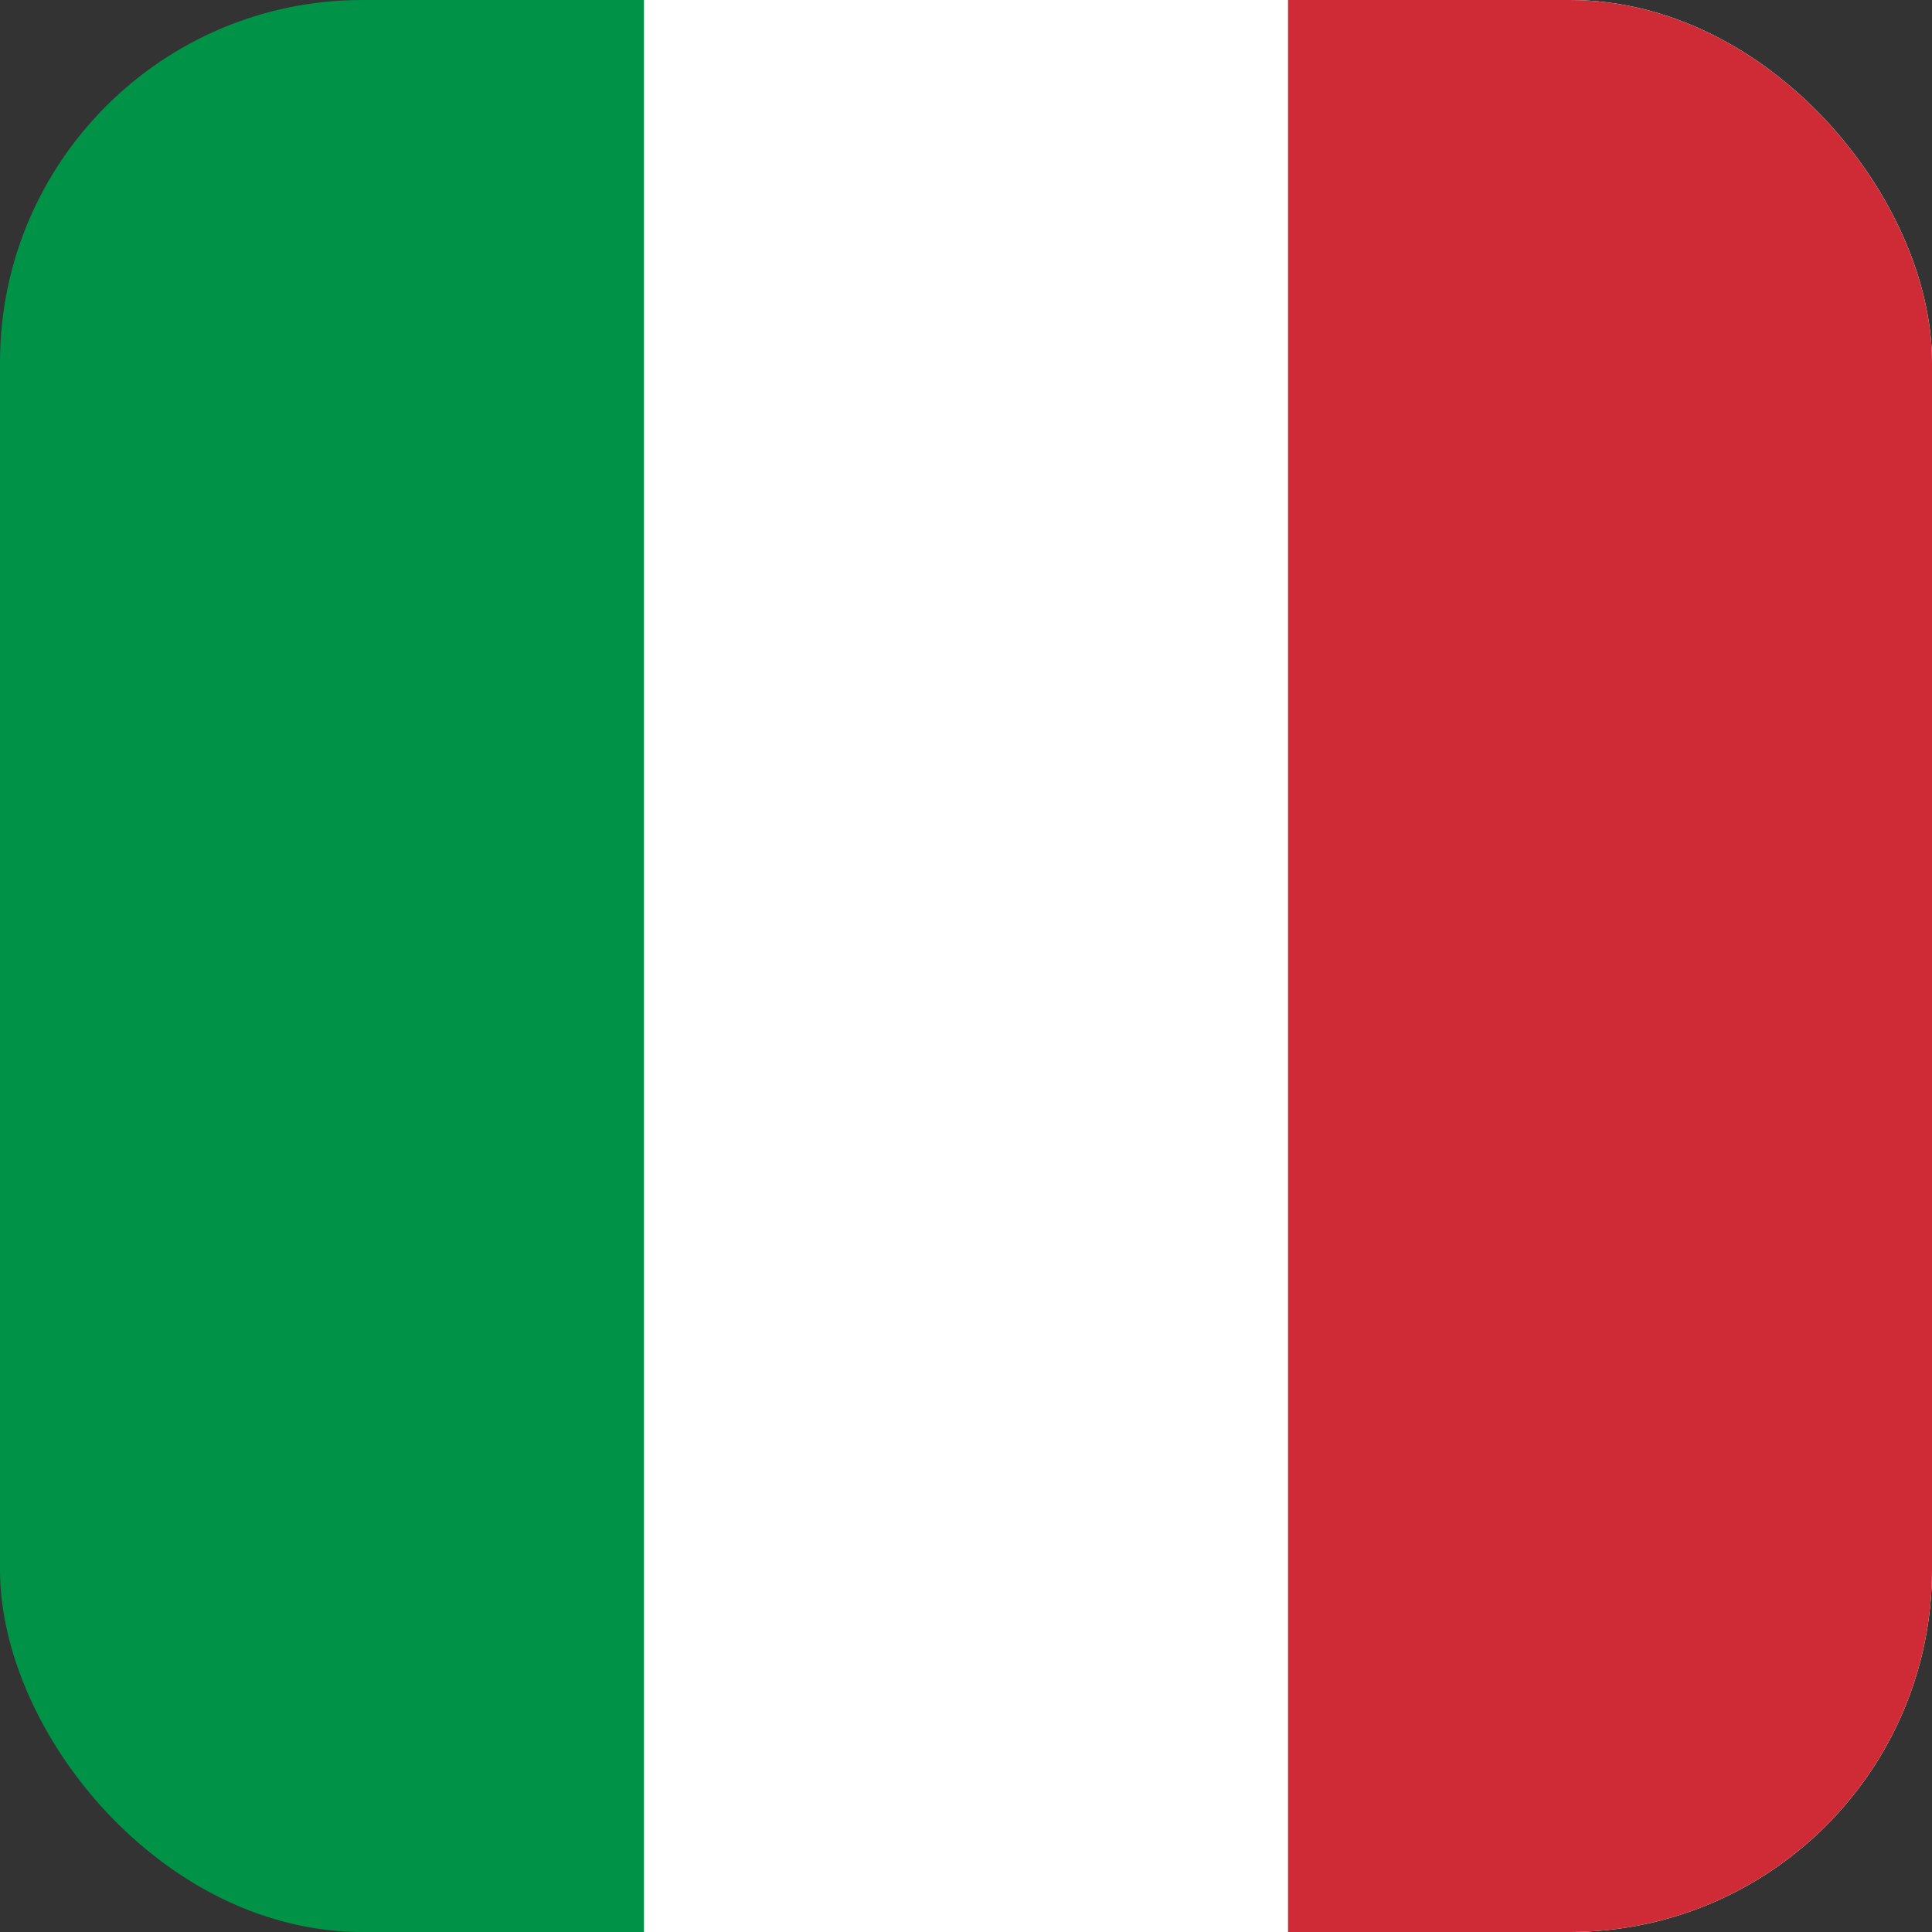 <svg width="32" height="32" viewBox="0 0 32 32" fill="none" xmlns="http://www.w3.org/2000/svg">
<rect x="0" y="0" width="32" height="32" fill="#333333" stroke="none"/>
<g clip-path="url(#clip0_306_343)">
<path d="M32 0H0V32H32V0Z" fill="#009246"/>
<path d="M31.999 0H10.666V32H31.999V0Z" fill="white"/>
<path d="M32.001 0H21.334V32H32.001V0Z" fill="#CE2B37"/>
</g>
<defs>
<clipPath id="clip0_306_343">
<rect width="32" height="32" rx="6" fill="white"/>
</clipPath>
</defs>
</svg>
